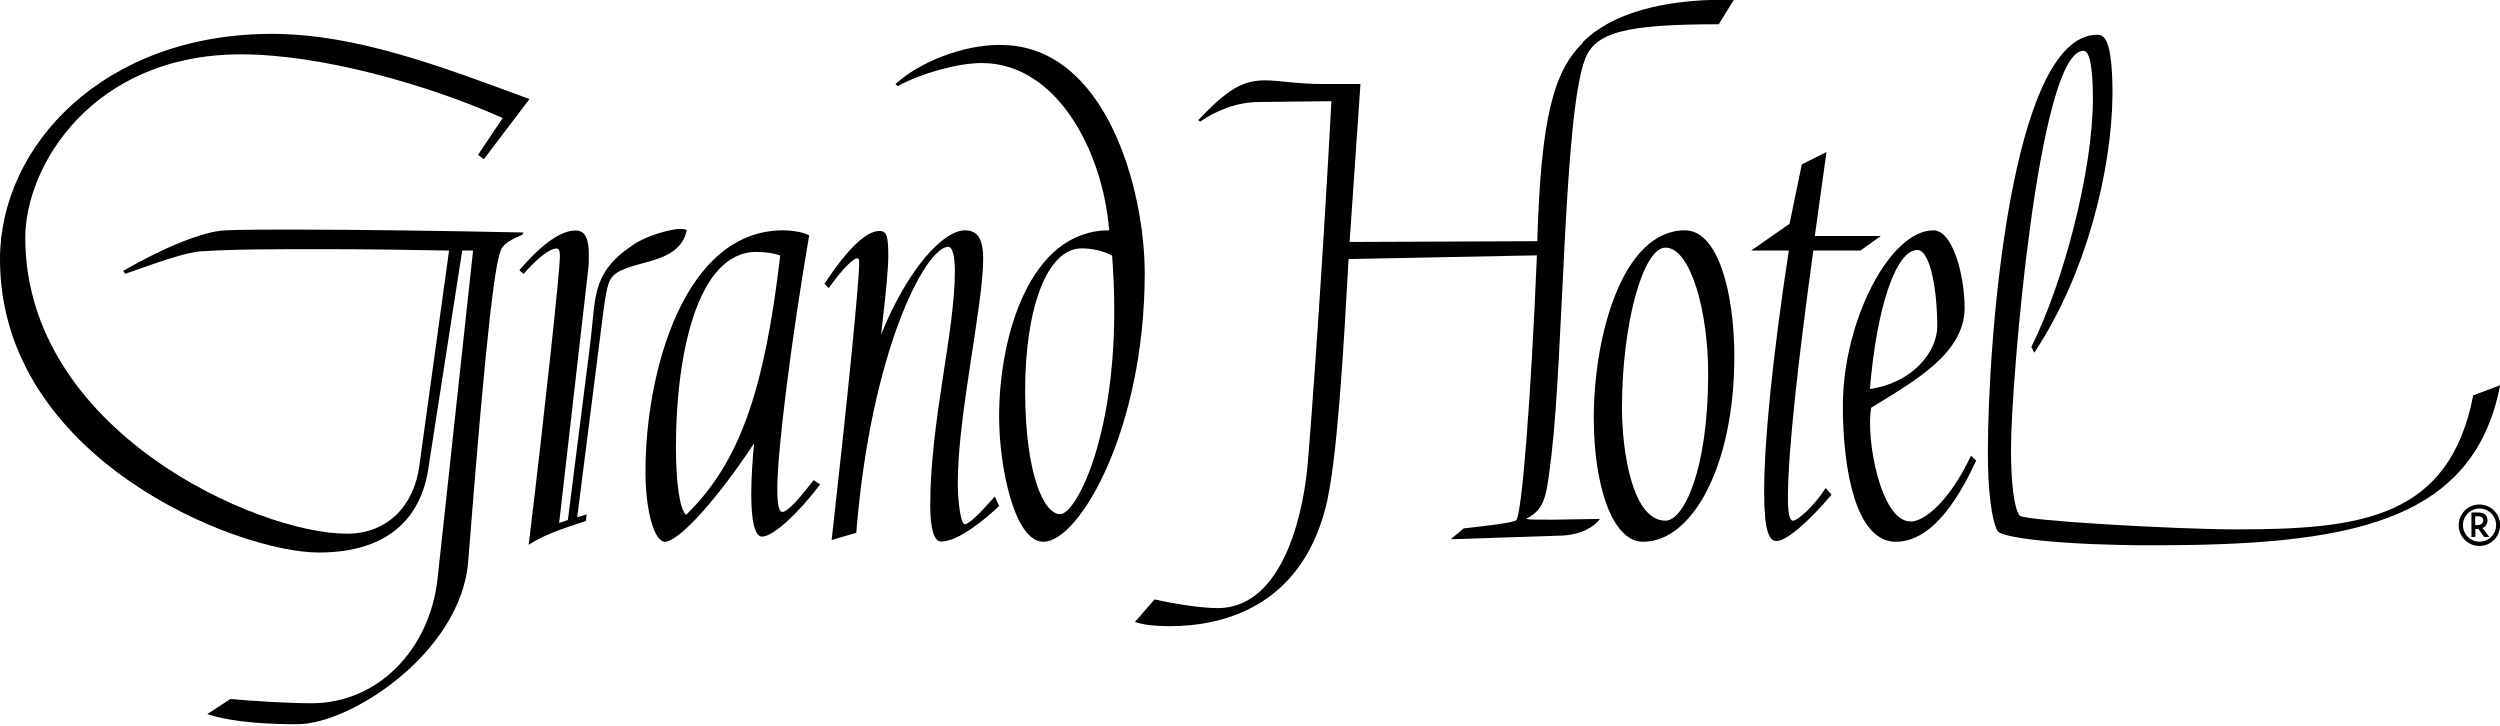 <svg width="286" height="83" viewBox="0 0 286 83" fill="none" xmlns="http://www.w3.org/2000/svg">
<path d="M114.458 5.131C110.062 5.131 105.175 7.126 102.442 9.612L102.688 9.857C105.421 8.369 109.571 7.212 112.303 7.212C120.834 7.212 126.141 17.157 126.893 26.349C117.769 26.349 114.299 38.534 114.299 47.64C114.299 53.364 116.034 61.978 119.359 61.978C123.509 61.978 130.956 49.057 130.956 31.249C130.956 21.724 126.56 5.145 114.458 5.145V5.131ZM121.254 58.813C119.432 58.813 117.277 54.26 117.277 44.648C117.277 35.528 119.678 28.416 123.741 28.416C124.897 28.416 126.141 28.662 127.225 29.24C127.384 31.307 127.471 33.461 127.471 35.542C127.471 50.372 123.075 58.828 121.254 58.828V58.813Z" fill="black"/>
<path d="M89.501 58.568C89.169 58.568 88.923 57.989 88.923 55.922C88.923 51.529 90.499 39.098 92.567 26.928C91.988 26.595 90.745 26.35 89.588 26.35C78.238 26.35 73.842 42.581 73.842 53.942C73.842 58.423 74.84 61.979 76.083 61.979C77.746 61.892 82.055 57.093 86.277 50.705C86.118 52.107 85.945 54.593 85.945 56.501C85.945 59.738 86.364 61.386 87.188 61.386C88.431 61.386 91.251 58.813 93.825 55.417L93.073 54.925C91.497 56.992 90.094 58.568 89.501 58.568ZM78.484 58.9C77.732 58.235 77.327 55.084 77.327 51.109C77.327 40.919 79.655 28.821 86.523 28.821C87.52 28.821 88.677 28.98 89.256 29.24C87.434 44.894 84.528 53.017 78.484 58.9Z" fill="black"/>
<path d="M59.832 26.597C52.703 26.438 41.107 26.264 33.559 26.264C30.653 26.264 28.007 26.264 25.766 26.351C23.366 26.438 18.811 28.259 14.083 30.991L14.329 31.323C18.551 29.834 21.37 28.837 23.033 28.75C26.677 28.505 31.651 28.505 36.871 28.505C41.758 28.505 47.975 28.591 51.373 28.664L47.975 53.264C47.397 57.745 44.418 61.055 39.69 61.055C29.41 61.055 2.892 49.289 2.892 27.175C2.892 19.052 10.512 6.217 27.588 6.217C36.625 6.217 48.799 9.613 57.504 13.501L54.684 17.722L55.349 18.213L60.569 11.333C50.462 7.604 40.76 3.875 31.073 3.875C11.856 3.889 0 16.652 0 29.661C0 52.441 27.096 63.209 36.466 63.209C44.505 63.209 48.149 59.147 48.987 53.684L52.877 28.664H54.12L50.057 66.201C49.146 74.396 43.175 80.452 35.642 80.452C33.068 80.452 28.933 80.207 26.359 79.961L23.713 81.695C26.778 82.693 31 82.852 33.993 82.852C40.211 82.852 52.718 74.57 53.556 64.293C55.711 36.787 56.708 29.328 57.446 28.331C57.865 27.753 58.444 27.421 59.774 26.842L59.861 26.597H59.832Z" fill="black"/>
<path d="M78.57 26.35C78.484 26.264 78.238 26.191 77.819 26.191C76.575 26.191 73.669 27.102 72.425 28.013C71.601 28.591 69.519 29.921 68.608 32.32C67.856 34.315 67.943 35.962 67.451 39.865L64.964 59.493L63.967 59.826L67.278 30.918C67.365 30.34 67.365 29.675 67.365 29.183C67.365 27.521 67.032 26.365 65.875 26.365C64.386 26.365 62.304 27.521 59.412 30.918L59.904 31.337C61.393 29.603 62.882 28.432 63.634 28.432C63.967 28.432 64.053 28.677 64.053 29.429C64.053 30.831 62.391 46.572 60.482 62.326C62.145 61.242 63.967 60.592 67.032 59.595L67.119 58.843L66.034 59.175L68.854 36.974C69.1 35.066 69.346 32.913 69.765 32.089C71.008 29.516 77.645 30.759 78.556 26.365L78.57 26.35Z" fill="black"/>
<path d="M110.395 59.984C109.903 59.984 109.571 57.411 109.571 55.185C109.571 47.568 112.477 34.892 112.477 29.587C112.477 27.593 111.985 26.35 110.409 26.35C107.836 26.35 103.773 30.903 100.794 38.274C101.372 33.389 101.618 30.816 101.618 29.24C101.618 27.087 101.459 26.422 100.621 26.422C99.131 26.422 97.049 28.33 94.316 32.464L94.808 32.955C96.471 30.628 97.627 29.558 98.047 29.558C98.293 29.558 98.293 29.717 98.293 30.05C98.293 32.29 96.962 45.631 95.141 61.776L97.96 60.953C99.623 40.081 105.913 28.229 108.486 28.229C108.978 28.229 109.238 29.385 109.238 31.047C109.238 37.927 106.419 48.276 106.419 57.801C106.419 60.447 106.838 61.95 107.662 61.95C109.657 61.95 112.723 59.377 114.299 57.888L113.807 56.804C111.899 58.958 110.829 59.955 110.409 59.955L110.395 59.984Z" fill="black"/>
<path d="M218.548 59.652C215.15 59.652 213.415 50.127 214.066 46.643C219.04 43.579 224.751 40.428 224.751 35.21C224.751 31.567 223.421 26.35 221.18 26.35C216.206 26.35 210.827 36.713 210.827 46.397V47.64C211.073 56.168 213.068 61.979 216.871 61.979C219.777 61.979 222.915 59.579 226.067 52.699L225.489 52.121C223.088 57.18 220.269 59.666 218.534 59.666L218.548 59.652ZM219.3 28.59C220.963 28.59 221.628 33.808 221.628 37.291C221.628 40.197 218.895 43.752 213.921 44.504C214.673 35.224 216.9 28.604 219.315 28.604L219.3 28.59Z" fill="black"/>
<path d="M282.935 45.241C280.202 59.319 270.008 60.562 255.839 60.562C248.956 60.562 231.475 59.565 231.056 58.987C230.391 58.163 230.058 55.171 230.058 51.369C230.058 43.752 233.21 5.81 238.343 5.81C239.095 5.81 239.428 7.877 239.428 11.274C239.428 19.556 236.03 32.406 232.386 39.691L232.719 40.355C238.762 31.249 241.582 19.31 241.669 10.855C241.669 4.553 240.758 3.975 239.934 3.975C229.986 3.975 227.412 39.098 227.412 51.774C227.412 56.168 227.831 59.391 228.497 60.721C228.988 61.632 236.868 62.383 246.151 62.383C268.201 62.383 282.949 60.056 286.015 44.07L282.949 45.226L282.935 45.241Z" fill="black"/>
<path d="M181.085 4.886C177.774 8.124 176.285 13.341 175.865 27.593L154.394 27.68L155.637 9.612H151.328C148.422 9.612 146.268 9.193 144.778 9.193C142.132 9.193 140.47 10.191 137.072 13.746L137.318 13.905C138.98 12.749 141.381 11.665 144.113 11.665L152.312 11.578C151.314 30.296 150.07 47.612 149.579 53.336C148.914 60.129 146.268 69.568 139.298 69.568C137.563 69.568 134.657 69.148 132.083 68.57L129.842 71.143C130.666 71.475 132.242 71.635 133.819 71.635C139.703 71.635 148.654 69.568 151.632 58.134C152.962 53.075 153.7 40.067 154.278 29.631L175.822 29.212C175.157 45.444 174.087 59.204 173.422 59.536C172.757 59.869 169.605 60.201 167.45 60.447L165.961 61.69L178.642 61.271C180.883 61.184 182.372 60.274 183.037 59.363L177.731 59.45C175.576 59.45 175.085 59.45 174.579 59.363C176.82 58.207 176.906 56.79 177.485 52.078C178.887 40.226 178.887 13.312 181.302 6.837C182.459 3.686 185.943 2.776 196.629 2.776L198.364 -0.043H197.54C190.079 -0.043 184.367 1.533 181.042 4.842L181.085 4.886Z" fill="black"/>
<path d="M192.768 26.35C185.553 26.35 182.329 38.534 182.329 47.814C182.329 55.431 184.396 61.979 187.968 61.979C193.693 61.979 198.407 53.118 198.407 40.847C198.407 33.302 196.498 26.35 192.768 26.35ZM190.527 59.565C186.71 59.565 185.553 51.529 185.553 46.643C185.553 37.118 187.953 28.33 190.527 28.33C193.433 28.33 195.414 35.701 195.414 42.74C195.414 53.841 192.595 59.565 190.527 59.565Z" fill="black"/>
<path d="M205.116 59.566C204.697 59.566 204.538 58.568 204.538 56.993C204.538 51.529 205.781 40.761 207.444 28.663H212.837L215.165 27.001H207.617L208.948 17.389L206.128 18.805L204.726 25.599L200.33 28.663H204.639C202.73 41.18 201.819 50.705 201.819 56.255C201.819 60.809 202.398 61.893 203.222 61.893C204.379 61.893 206.952 59.652 209.526 56.588L208.861 55.836C207.458 57.99 205.622 59.566 205.13 59.566H205.116Z" fill="black"/>
<path d="M285.321 58.409C285.104 58.192 284.858 58.033 284.569 57.903C284.279 57.787 283.976 57.715 283.643 57.715C283.311 57.715 283.007 57.773 282.718 57.903C282.429 58.018 282.183 58.192 281.966 58.409C281.749 58.625 281.59 58.871 281.46 59.16C281.33 59.449 281.272 59.753 281.272 60.085C281.272 60.418 281.33 60.721 281.46 61.01C281.59 61.299 281.749 61.545 281.966 61.762C282.183 61.979 282.429 62.138 282.718 62.268C283.007 62.398 283.311 62.456 283.643 62.456C283.976 62.456 284.279 62.398 284.569 62.268C284.858 62.152 285.104 61.979 285.321 61.762C285.537 61.545 285.696 61.299 285.827 61.01C285.942 60.721 286.015 60.418 286.015 60.085C286.015 59.753 285.957 59.449 285.827 59.16C285.711 58.871 285.537 58.625 285.321 58.409ZM285.407 60.808C285.306 61.039 285.176 61.242 285.002 61.415C284.829 61.589 284.626 61.719 284.395 61.82C284.164 61.921 283.918 61.964 283.658 61.964C283.397 61.964 283.152 61.921 282.92 61.82C282.689 61.719 282.487 61.589 282.313 61.415C282.14 61.242 282.009 61.039 281.908 60.808C281.807 60.577 281.764 60.331 281.764 60.071C281.764 59.811 281.807 59.565 281.908 59.334C282.009 59.102 282.14 58.9 282.313 58.727C282.487 58.553 282.689 58.423 282.92 58.322C283.152 58.221 283.397 58.177 283.658 58.177C283.918 58.177 284.164 58.221 284.395 58.322C284.626 58.423 284.829 58.553 285.002 58.727C285.176 58.9 285.306 59.102 285.407 59.334C285.508 59.565 285.552 59.811 285.552 60.071C285.552 60.331 285.508 60.577 285.407 60.808Z" fill="black"/>
<path d="M284.41 60.07C284.511 59.926 284.569 59.752 284.569 59.55C284.569 59.246 284.482 59.015 284.294 58.856C284.106 58.697 283.831 58.625 283.484 58.625H282.732V61.429H283.181V60.519H283.369C283.369 60.519 283.484 60.519 283.528 60.504L284.178 61.429H284.786L283.99 60.403C284.178 60.331 284.323 60.215 284.424 60.07H284.41ZM283.166 60.07V59.059H283.441C283.672 59.059 283.831 59.102 283.933 59.189C284.034 59.275 284.077 59.391 284.077 59.55C284.077 59.738 284.005 59.868 283.86 59.955C283.716 60.041 283.484 60.085 283.166 60.085V60.07Z" fill="black"/>
</svg>
